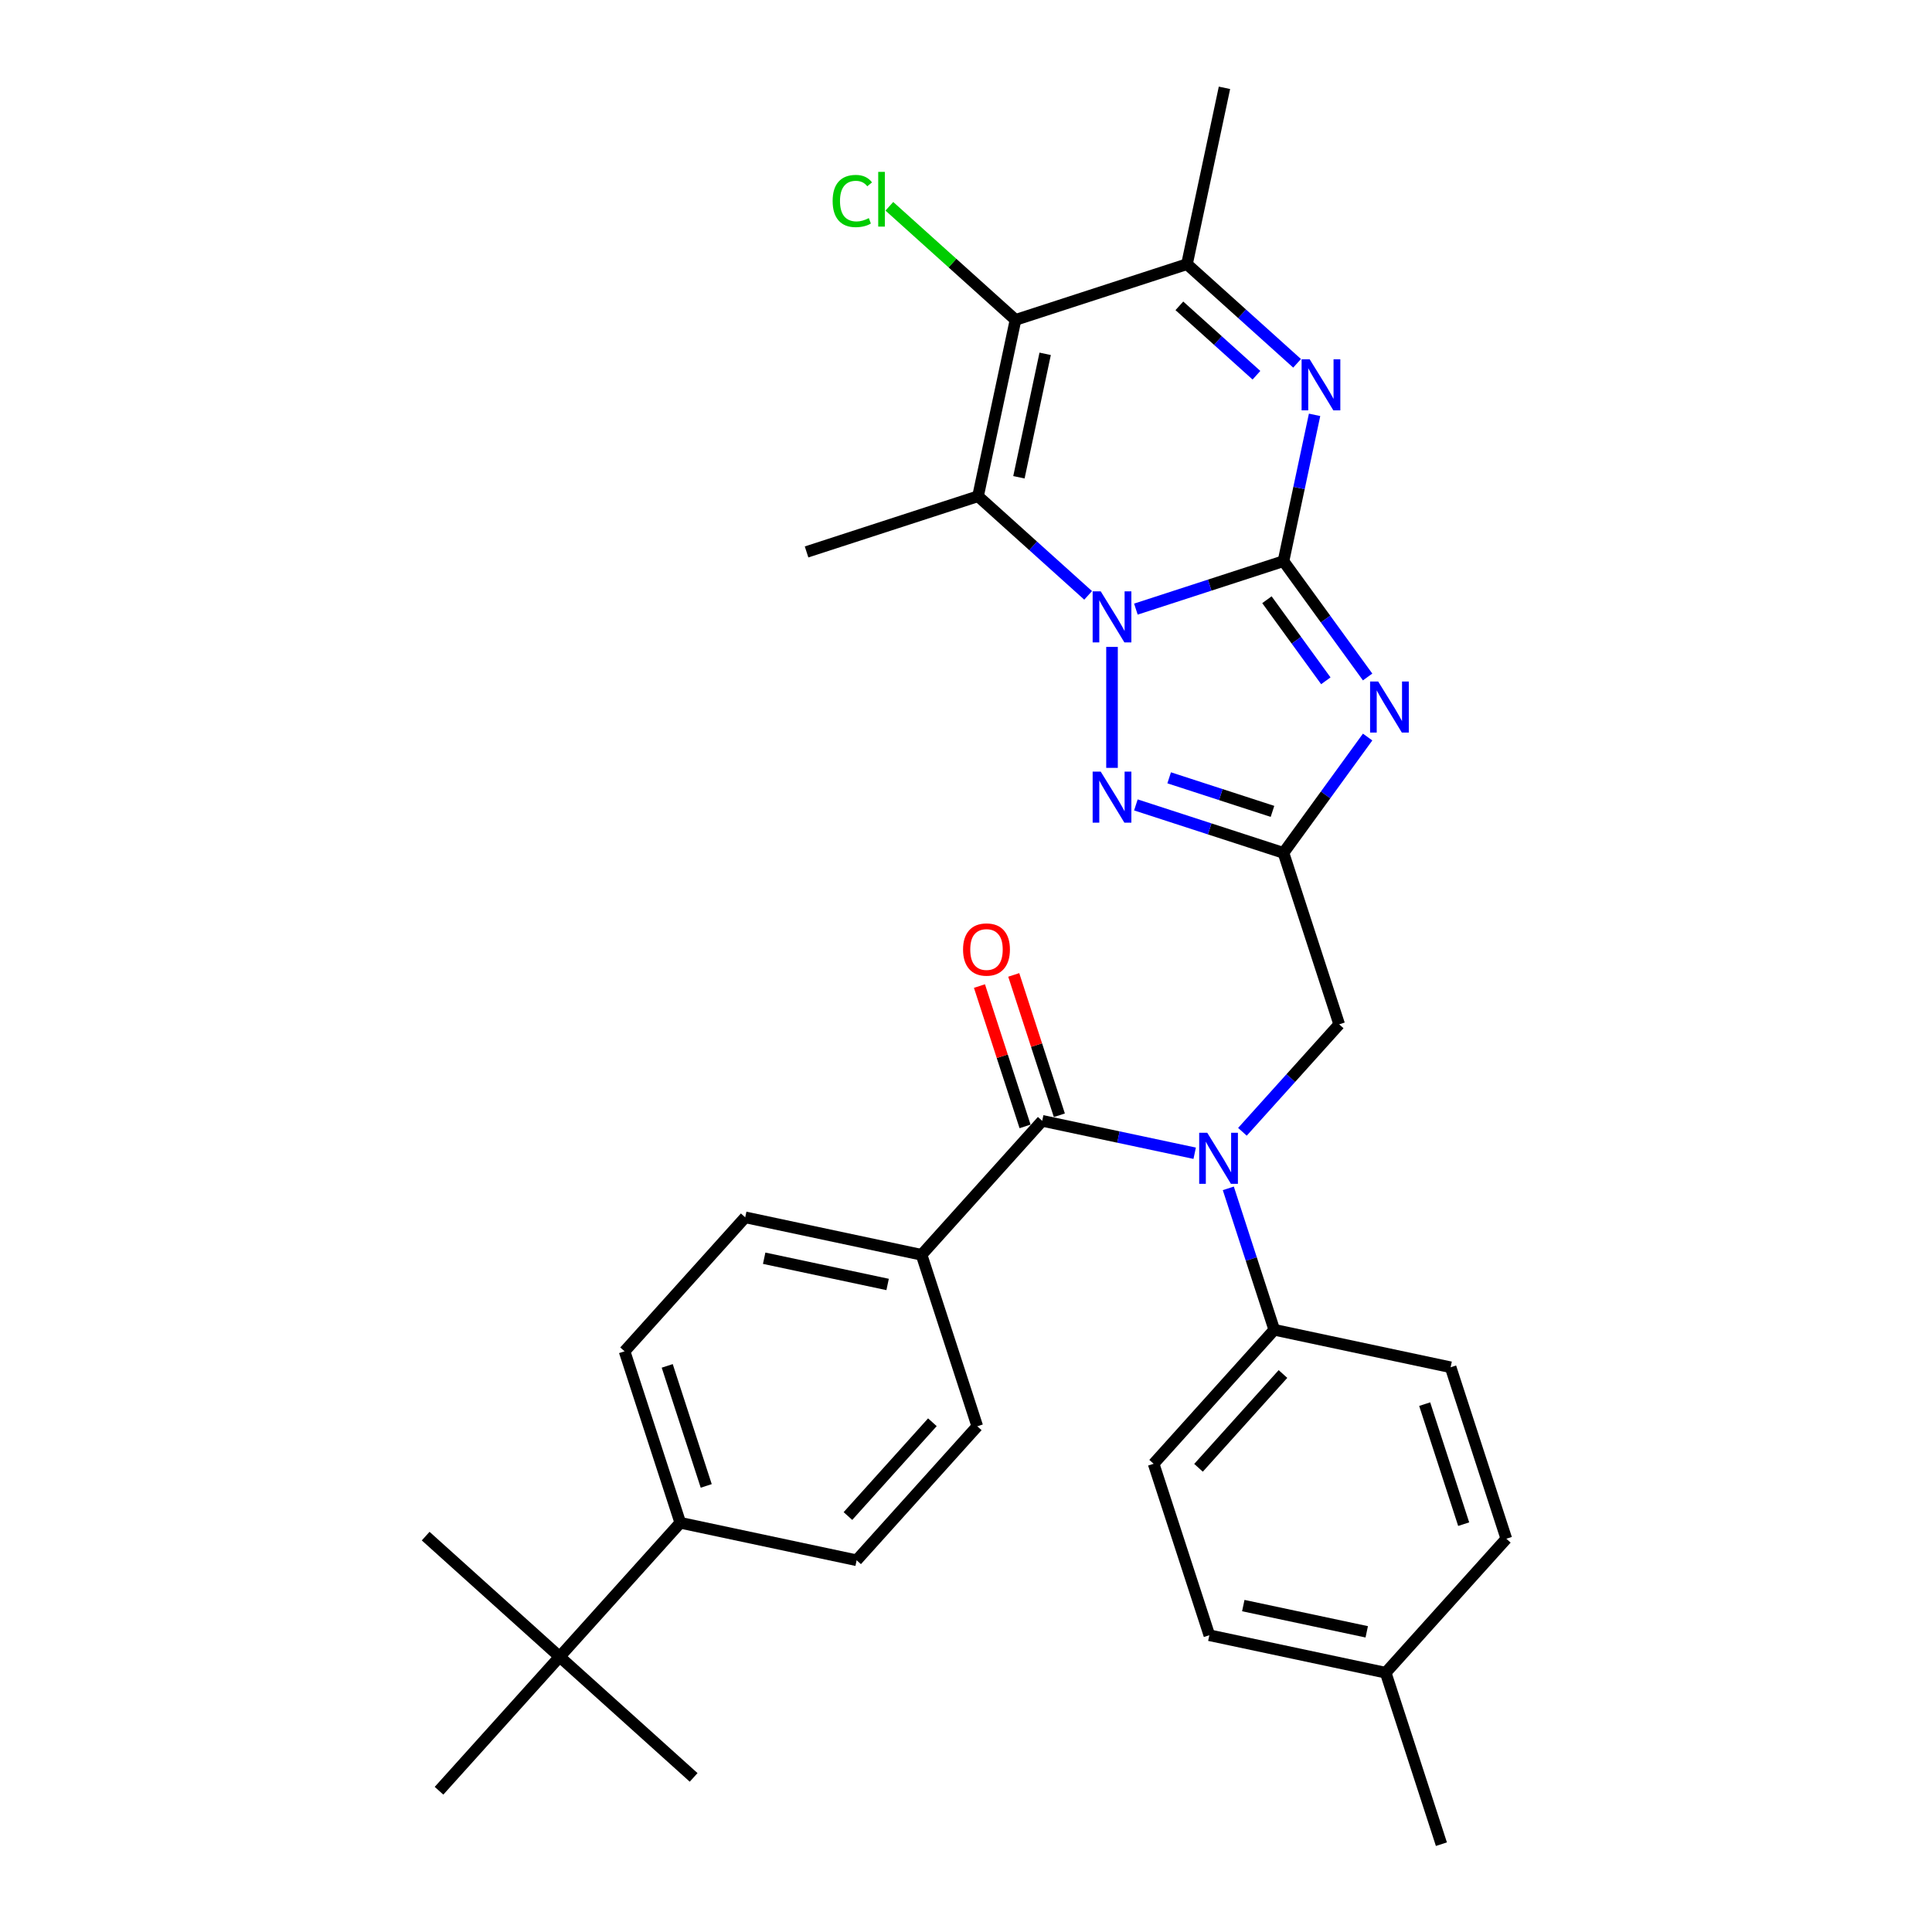 <?xml version='1.0' encoding='iso-8859-1'?>
<svg version='1.1' baseProfile='full'
              xmlns='http://www.w3.org/2000/svg'
                      xmlns:rdkit='http://www.rdkit.org/xml'
                      xmlns:xlink='http://www.w3.org/1999/xlink'
                  xml:space='preserve'
width='1000px' height='1000px' viewBox='0 0 1000 1000'>
<!-- END OF HEADER -->
<rect style='opacity:1.0;fill:#FFFFFF;stroke:none' width='1000' height='1000' x='0' y='0'> </rect>
<path class='bond-0' d='M 664.326,290.453 L 626.128,302.865' style='fill:none;fill-rule:evenodd;stroke:#000000;stroke-width:6px;stroke-linecap:butt;stroke-linejoin:miter;stroke-opacity:1' />
<path class='bond-0' d='M 626.128,302.865 L 587.931,315.276' style='fill:none;fill-rule:evenodd;stroke:#0000FF;stroke-width:6px;stroke-linecap:butt;stroke-linejoin:miter;stroke-opacity:1' />
<path class='bond-1' d='M 664.326,290.453 L 686.104,320.428' style='fill:none;fill-rule:evenodd;stroke:#000000;stroke-width:6px;stroke-linecap:butt;stroke-linejoin:miter;stroke-opacity:1' />
<path class='bond-1' d='M 686.104,320.428 L 707.881,350.402' style='fill:none;fill-rule:evenodd;stroke:#0000FF;stroke-width:6px;stroke-linecap:butt;stroke-linejoin:miter;stroke-opacity:1' />
<path class='bond-1' d='M 655.76,310.416 L 671.005,331.398' style='fill:none;fill-rule:evenodd;stroke:#000000;stroke-width:6px;stroke-linecap:butt;stroke-linejoin:miter;stroke-opacity:1' />
<path class='bond-1' d='M 671.005,331.398 L 686.249,352.38' style='fill:none;fill-rule:evenodd;stroke:#0000FF;stroke-width:6px;stroke-linecap:butt;stroke-linejoin:miter;stroke-opacity:1' />
<path class='bond-3' d='M 664.326,290.453 L 672.375,252.587' style='fill:none;fill-rule:evenodd;stroke:#000000;stroke-width:6px;stroke-linecap:butt;stroke-linejoin:miter;stroke-opacity:1' />
<path class='bond-3' d='M 672.375,252.587 L 680.423,214.722' style='fill:none;fill-rule:evenodd;stroke:#0000FF;stroke-width:6px;stroke-linecap:butt;stroke-linejoin:miter;stroke-opacity:1' />
<path class='bond-2' d='M 563.22,308.165 L 534.724,282.507' style='fill:none;fill-rule:evenodd;stroke:#0000FF;stroke-width:6px;stroke-linecap:butt;stroke-linejoin:miter;stroke-opacity:1' />
<path class='bond-2' d='M 534.724,282.507 L 506.227,256.848' style='fill:none;fill-rule:evenodd;stroke:#000000;stroke-width:6px;stroke-linecap:butt;stroke-linejoin:miter;stroke-opacity:1' />
<path class='bond-5' d='M 575.576,334.837 L 575.576,397.45' style='fill:none;fill-rule:evenodd;stroke:#0000FF;stroke-width:6px;stroke-linecap:butt;stroke-linejoin:miter;stroke-opacity:1' />
<path class='bond-4' d='M 707.881,381.496 L 686.104,411.47' style='fill:none;fill-rule:evenodd;stroke:#0000FF;stroke-width:6px;stroke-linecap:butt;stroke-linejoin:miter;stroke-opacity:1' />
<path class='bond-4' d='M 686.104,411.47 L 664.326,441.445' style='fill:none;fill-rule:evenodd;stroke:#000000;stroke-width:6px;stroke-linecap:butt;stroke-linejoin:miter;stroke-opacity:1' />
<path class='bond-23' d='M 506.227,256.848 L 417.477,285.685' style='fill:none;fill-rule:evenodd;stroke:#000000;stroke-width:6px;stroke-linecap:butt;stroke-linejoin:miter;stroke-opacity:1' />
<path class='bond-33' d='M 506.227,256.848 L 525.629,165.57' style='fill:none;fill-rule:evenodd;stroke:#000000;stroke-width:6px;stroke-linecap:butt;stroke-linejoin:miter;stroke-opacity:1' />
<path class='bond-33' d='M 527.393,247.037 L 540.974,183.142' style='fill:none;fill-rule:evenodd;stroke:#000000;stroke-width:6px;stroke-linecap:butt;stroke-linejoin:miter;stroke-opacity:1' />
<path class='bond-7' d='M 671.373,188.05 L 642.876,162.392' style='fill:none;fill-rule:evenodd;stroke:#0000FF;stroke-width:6px;stroke-linecap:butt;stroke-linejoin:miter;stroke-opacity:1' />
<path class='bond-7' d='M 642.876,162.392 L 614.379,136.733' style='fill:none;fill-rule:evenodd;stroke:#000000;stroke-width:6px;stroke-linecap:butt;stroke-linejoin:miter;stroke-opacity:1' />
<path class='bond-7' d='M 650.335,194.222 L 630.388,176.261' style='fill:none;fill-rule:evenodd;stroke:#0000FF;stroke-width:6px;stroke-linecap:butt;stroke-linejoin:miter;stroke-opacity:1' />
<path class='bond-7' d='M 630.388,176.261 L 610.44,158.3' style='fill:none;fill-rule:evenodd;stroke:#000000;stroke-width:6px;stroke-linecap:butt;stroke-linejoin:miter;stroke-opacity:1' />
<path class='bond-10' d='M 664.326,441.445 L 693.163,530.195' style='fill:none;fill-rule:evenodd;stroke:#000000;stroke-width:6px;stroke-linecap:butt;stroke-linejoin:miter;stroke-opacity:1' />
<path class='bond-32' d='M 664.326,441.445 L 626.128,429.033' style='fill:none;fill-rule:evenodd;stroke:#000000;stroke-width:6px;stroke-linecap:butt;stroke-linejoin:miter;stroke-opacity:1' />
<path class='bond-32' d='M 626.128,429.033 L 587.931,416.622' style='fill:none;fill-rule:evenodd;stroke:#0000FF;stroke-width:6px;stroke-linecap:butt;stroke-linejoin:miter;stroke-opacity:1' />
<path class='bond-32' d='M 658.634,419.971 L 631.896,411.283' style='fill:none;fill-rule:evenodd;stroke:#000000;stroke-width:6px;stroke-linecap:butt;stroke-linejoin:miter;stroke-opacity:1' />
<path class='bond-32' d='M 631.896,411.283 L 605.157,402.596' style='fill:none;fill-rule:evenodd;stroke:#0000FF;stroke-width:6px;stroke-linecap:butt;stroke-linejoin:miter;stroke-opacity:1' />
<path class='bond-6' d='M 525.629,165.57 L 614.379,136.733' style='fill:none;fill-rule:evenodd;stroke:#000000;stroke-width:6px;stroke-linecap:butt;stroke-linejoin:miter;stroke-opacity:1' />
<path class='bond-16' d='M 525.629,165.57 L 492.98,136.172' style='fill:none;fill-rule:evenodd;stroke:#000000;stroke-width:6px;stroke-linecap:butt;stroke-linejoin:miter;stroke-opacity:1' />
<path class='bond-16' d='M 492.98,136.172 L 460.33,106.775' style='fill:none;fill-rule:evenodd;stroke:#00CC00;stroke-width:6px;stroke-linecap:butt;stroke-linejoin:miter;stroke-opacity:1' />
<path class='bond-27' d='M 614.379,136.733 L 633.781,45.455' style='fill:none;fill-rule:evenodd;stroke:#000000;stroke-width:6px;stroke-linecap:butt;stroke-linejoin:miter;stroke-opacity:1' />
<path class='bond-8' d='M 539.443,580.142 L 578.904,588.53' style='fill:none;fill-rule:evenodd;stroke:#000000;stroke-width:6px;stroke-linecap:butt;stroke-linejoin:miter;stroke-opacity:1' />
<path class='bond-8' d='M 578.904,588.53 L 618.366,596.917' style='fill:none;fill-rule:evenodd;stroke:#0000FF;stroke-width:6px;stroke-linecap:butt;stroke-linejoin:miter;stroke-opacity:1' />
<path class='bond-11' d='M 539.443,580.142 L 477.001,649.49' style='fill:none;fill-rule:evenodd;stroke:#000000;stroke-width:6px;stroke-linecap:butt;stroke-linejoin:miter;stroke-opacity:1' />
<path class='bond-13' d='M 548.318,577.258 L 536.516,540.936' style='fill:none;fill-rule:evenodd;stroke:#000000;stroke-width:6px;stroke-linecap:butt;stroke-linejoin:miter;stroke-opacity:1' />
<path class='bond-13' d='M 536.516,540.936 L 524.714,504.614' style='fill:none;fill-rule:evenodd;stroke:#FF0000;stroke-width:6px;stroke-linecap:butt;stroke-linejoin:miter;stroke-opacity:1' />
<path class='bond-13' d='M 530.567,583.025 L 518.766,546.704' style='fill:none;fill-rule:evenodd;stroke:#000000;stroke-width:6px;stroke-linecap:butt;stroke-linejoin:miter;stroke-opacity:1' />
<path class='bond-13' d='M 518.766,546.704 L 506.964,510.382' style='fill:none;fill-rule:evenodd;stroke:#FF0000;stroke-width:6px;stroke-linecap:butt;stroke-linejoin:miter;stroke-opacity:1' />
<path class='bond-9' d='M 643.076,585.822 L 668.12,558.008' style='fill:none;fill-rule:evenodd;stroke:#0000FF;stroke-width:6px;stroke-linecap:butt;stroke-linejoin:miter;stroke-opacity:1' />
<path class='bond-9' d='M 668.12,558.008 L 693.163,530.195' style='fill:none;fill-rule:evenodd;stroke:#000000;stroke-width:6px;stroke-linecap:butt;stroke-linejoin:miter;stroke-opacity:1' />
<path class='bond-12' d='M 635.772,615.09 L 647.665,651.692' style='fill:none;fill-rule:evenodd;stroke:#0000FF;stroke-width:6px;stroke-linecap:butt;stroke-linejoin:miter;stroke-opacity:1' />
<path class='bond-12' d='M 647.665,651.692 L 659.558,688.294' style='fill:none;fill-rule:evenodd;stroke:#000000;stroke-width:6px;stroke-linecap:butt;stroke-linejoin:miter;stroke-opacity:1' />
<path class='bond-17' d='M 477.001,649.49 L 505.838,738.241' style='fill:none;fill-rule:evenodd;stroke:#000000;stroke-width:6px;stroke-linecap:butt;stroke-linejoin:miter;stroke-opacity:1' />
<path class='bond-18' d='M 477.001,649.49 L 385.722,630.089' style='fill:none;fill-rule:evenodd;stroke:#000000;stroke-width:6px;stroke-linecap:butt;stroke-linejoin:miter;stroke-opacity:1' />
<path class='bond-18' d='M 459.429,664.836 L 395.534,651.255' style='fill:none;fill-rule:evenodd;stroke:#000000;stroke-width:6px;stroke-linecap:butt;stroke-linejoin:miter;stroke-opacity:1' />
<path class='bond-21' d='M 659.558,688.294 L 597.116,757.643' style='fill:none;fill-rule:evenodd;stroke:#000000;stroke-width:6px;stroke-linecap:butt;stroke-linejoin:miter;stroke-opacity:1' />
<path class='bond-21' d='M 664.061,711.185 L 620.352,759.729' style='fill:none;fill-rule:evenodd;stroke:#000000;stroke-width:6px;stroke-linecap:butt;stroke-linejoin:miter;stroke-opacity:1' />
<path class='bond-22' d='M 659.558,688.294 L 750.836,707.696' style='fill:none;fill-rule:evenodd;stroke:#000000;stroke-width:6px;stroke-linecap:butt;stroke-linejoin:miter;stroke-opacity:1' />
<path class='bond-14' d='M 289.675,857.536 L 352.117,788.188' style='fill:none;fill-rule:evenodd;stroke:#000000;stroke-width:6px;stroke-linecap:butt;stroke-linejoin:miter;stroke-opacity:1' />
<path class='bond-28' d='M 289.675,857.536 L 220.327,795.094' style='fill:none;fill-rule:evenodd;stroke:#000000;stroke-width:6px;stroke-linecap:butt;stroke-linejoin:miter;stroke-opacity:1' />
<path class='bond-29' d='M 289.675,857.536 L 359.024,919.978' style='fill:none;fill-rule:evenodd;stroke:#000000;stroke-width:6px;stroke-linecap:butt;stroke-linejoin:miter;stroke-opacity:1' />
<path class='bond-30' d='M 289.675,857.536 L 227.234,926.885' style='fill:none;fill-rule:evenodd;stroke:#000000;stroke-width:6px;stroke-linecap:butt;stroke-linejoin:miter;stroke-opacity:1' />
<path class='bond-15' d='M 352.117,788.188 L 323.28,699.437' style='fill:none;fill-rule:evenodd;stroke:#000000;stroke-width:6px;stroke-linecap:butt;stroke-linejoin:miter;stroke-opacity:1' />
<path class='bond-15' d='M 365.542,769.108 L 345.356,706.982' style='fill:none;fill-rule:evenodd;stroke:#000000;stroke-width:6px;stroke-linecap:butt;stroke-linejoin:miter;stroke-opacity:1' />
<path class='bond-35' d='M 352.117,788.188 L 443.396,807.589' style='fill:none;fill-rule:evenodd;stroke:#000000;stroke-width:6px;stroke-linecap:butt;stroke-linejoin:miter;stroke-opacity:1' />
<path class='bond-20' d='M 505.838,738.241 L 443.396,807.589' style='fill:none;fill-rule:evenodd;stroke:#000000;stroke-width:6px;stroke-linecap:butt;stroke-linejoin:miter;stroke-opacity:1' />
<path class='bond-20' d='M 482.602,736.155 L 438.892,784.699' style='fill:none;fill-rule:evenodd;stroke:#000000;stroke-width:6px;stroke-linecap:butt;stroke-linejoin:miter;stroke-opacity:1' />
<path class='bond-19' d='M 385.722,630.089 L 323.28,699.437' style='fill:none;fill-rule:evenodd;stroke:#000000;stroke-width:6px;stroke-linecap:butt;stroke-linejoin:miter;stroke-opacity:1' />
<path class='bond-24' d='M 597.116,757.643 L 625.953,846.393' style='fill:none;fill-rule:evenodd;stroke:#000000;stroke-width:6px;stroke-linecap:butt;stroke-linejoin:miter;stroke-opacity:1' />
<path class='bond-25' d='M 750.836,707.696 L 779.673,796.446' style='fill:none;fill-rule:evenodd;stroke:#000000;stroke-width:6px;stroke-linecap:butt;stroke-linejoin:miter;stroke-opacity:1' />
<path class='bond-25' d='M 737.412,726.776 L 757.598,788.901' style='fill:none;fill-rule:evenodd;stroke:#000000;stroke-width:6px;stroke-linecap:butt;stroke-linejoin:miter;stroke-opacity:1' />
<path class='bond-34' d='M 625.953,846.393 L 717.231,865.795' style='fill:none;fill-rule:evenodd;stroke:#000000;stroke-width:6px;stroke-linecap:butt;stroke-linejoin:miter;stroke-opacity:1' />
<path class='bond-34' d='M 643.525,831.048 L 707.42,844.629' style='fill:none;fill-rule:evenodd;stroke:#000000;stroke-width:6px;stroke-linecap:butt;stroke-linejoin:miter;stroke-opacity:1' />
<path class='bond-26' d='M 779.673,796.446 L 717.231,865.795' style='fill:none;fill-rule:evenodd;stroke:#000000;stroke-width:6px;stroke-linecap:butt;stroke-linejoin:miter;stroke-opacity:1' />
<path class='bond-31' d='M 717.231,865.795 L 746.068,954.545' style='fill:none;fill-rule:evenodd;stroke:#000000;stroke-width:6px;stroke-linecap:butt;stroke-linejoin:miter;stroke-opacity:1' />
<path  class='atom-1' d='M 569.734 306.076
L 578.394 320.074
Q 579.252 321.455, 580.633 323.956
Q 582.015 326.457, 582.089 326.606
L 582.089 306.076
L 585.598 306.076
L 585.598 332.504
L 581.977 332.504
L 572.683 317.2
Q 571.6 315.408, 570.443 313.355
Q 569.323 311.302, 568.987 310.668
L 568.987 332.504
L 565.553 332.504
L 565.553 306.076
L 569.734 306.076
' fill='#0000FF'/>
<path  class='atom-2' d='M 713.335 352.735
L 721.995 366.733
Q 722.854 368.114, 724.235 370.615
Q 725.616 373.116, 725.69 373.265
L 725.69 352.735
L 729.199 352.735
L 729.199 379.163
L 725.578 379.163
L 716.284 363.859
Q 715.201 362.067, 714.044 360.014
Q 712.925 357.961, 712.589 357.326
L 712.589 379.163
L 709.154 379.163
L 709.154 352.735
L 713.335 352.735
' fill='#0000FF'/>
<path  class='atom-4' d='M 677.886 185.961
L 686.546 199.959
Q 687.405 201.34, 688.786 203.841
Q 690.167 206.342, 690.241 206.491
L 690.241 185.961
L 693.75 185.961
L 693.75 212.389
L 690.129 212.389
L 680.835 197.085
Q 679.753 195.293, 678.595 193.24
Q 677.476 191.187, 677.14 190.552
L 677.14 212.389
L 673.706 212.389
L 673.706 185.961
L 677.886 185.961
' fill='#0000FF'/>
<path  class='atom-6' d='M 569.734 399.394
L 578.394 413.392
Q 579.252 414.773, 580.633 417.274
Q 582.015 419.775, 582.089 419.924
L 582.089 399.394
L 585.598 399.394
L 585.598 425.822
L 581.977 425.822
L 572.683 410.518
Q 571.6 408.726, 570.443 406.673
Q 569.323 404.62, 568.987 403.985
L 568.987 425.822
L 565.553 425.822
L 565.553 399.394
L 569.734 399.394
' fill='#0000FF'/>
<path  class='atom-10' d='M 624.879 586.33
L 633.539 600.328
Q 634.398 601.709, 635.779 604.21
Q 637.16 606.71, 637.235 606.86
L 637.235 586.33
L 640.743 586.33
L 640.743 612.757
L 637.123 612.757
L 627.828 597.453
Q 626.746 595.662, 625.589 593.609
Q 624.469 591.556, 624.133 590.921
L 624.133 612.757
L 620.699 612.757
L 620.699 586.33
L 624.879 586.33
' fill='#0000FF'/>
<path  class='atom-14' d='M 498.474 491.466
Q 498.474 485.12, 501.61 481.574
Q 504.745 478.028, 510.606 478.028
Q 516.466 478.028, 519.602 481.574
Q 522.737 485.12, 522.737 491.466
Q 522.737 497.886, 519.564 501.544
Q 516.391 505.165, 510.606 505.165
Q 504.783 505.165, 501.61 501.544
Q 498.474 497.924, 498.474 491.466
M 510.606 502.179
Q 514.637 502.179, 516.802 499.491
Q 519.004 496.766, 519.004 491.466
Q 519.004 486.278, 516.802 483.665
Q 514.637 481.014, 510.606 481.014
Q 506.574 481.014, 504.372 483.627
Q 502.207 486.24, 502.207 491.466
Q 502.207 496.804, 504.372 499.491
Q 506.574 502.179, 510.606 502.179
' fill='#FF0000'/>
<path  class='atom-17' d='M 430.972 104.043
Q 430.972 97.473, 434.033 94.039
Q 437.131 90.567, 442.992 90.567
Q 448.442 90.567, 451.353 94.412
L 448.889 96.428
Q 446.762 93.628, 442.992 93.628
Q 438.998 93.628, 436.87 96.316
Q 434.78 98.966, 434.78 104.043
Q 434.78 109.268, 436.945 111.956
Q 439.147 114.643, 443.402 114.643
Q 446.314 114.643, 449.711 112.889
L 450.756 115.689
Q 449.375 116.584, 447.284 117.107
Q 445.194 117.63, 442.88 117.63
Q 437.131 117.63, 434.033 114.121
Q 430.972 110.612, 430.972 104.043
' fill='#00CC00'/>
<path  class='atom-17' d='M 454.563 88.962
L 457.997 88.962
L 457.997 117.294
L 454.563 117.294
L 454.563 88.962
' fill='#00CC00'/>
</svg>
